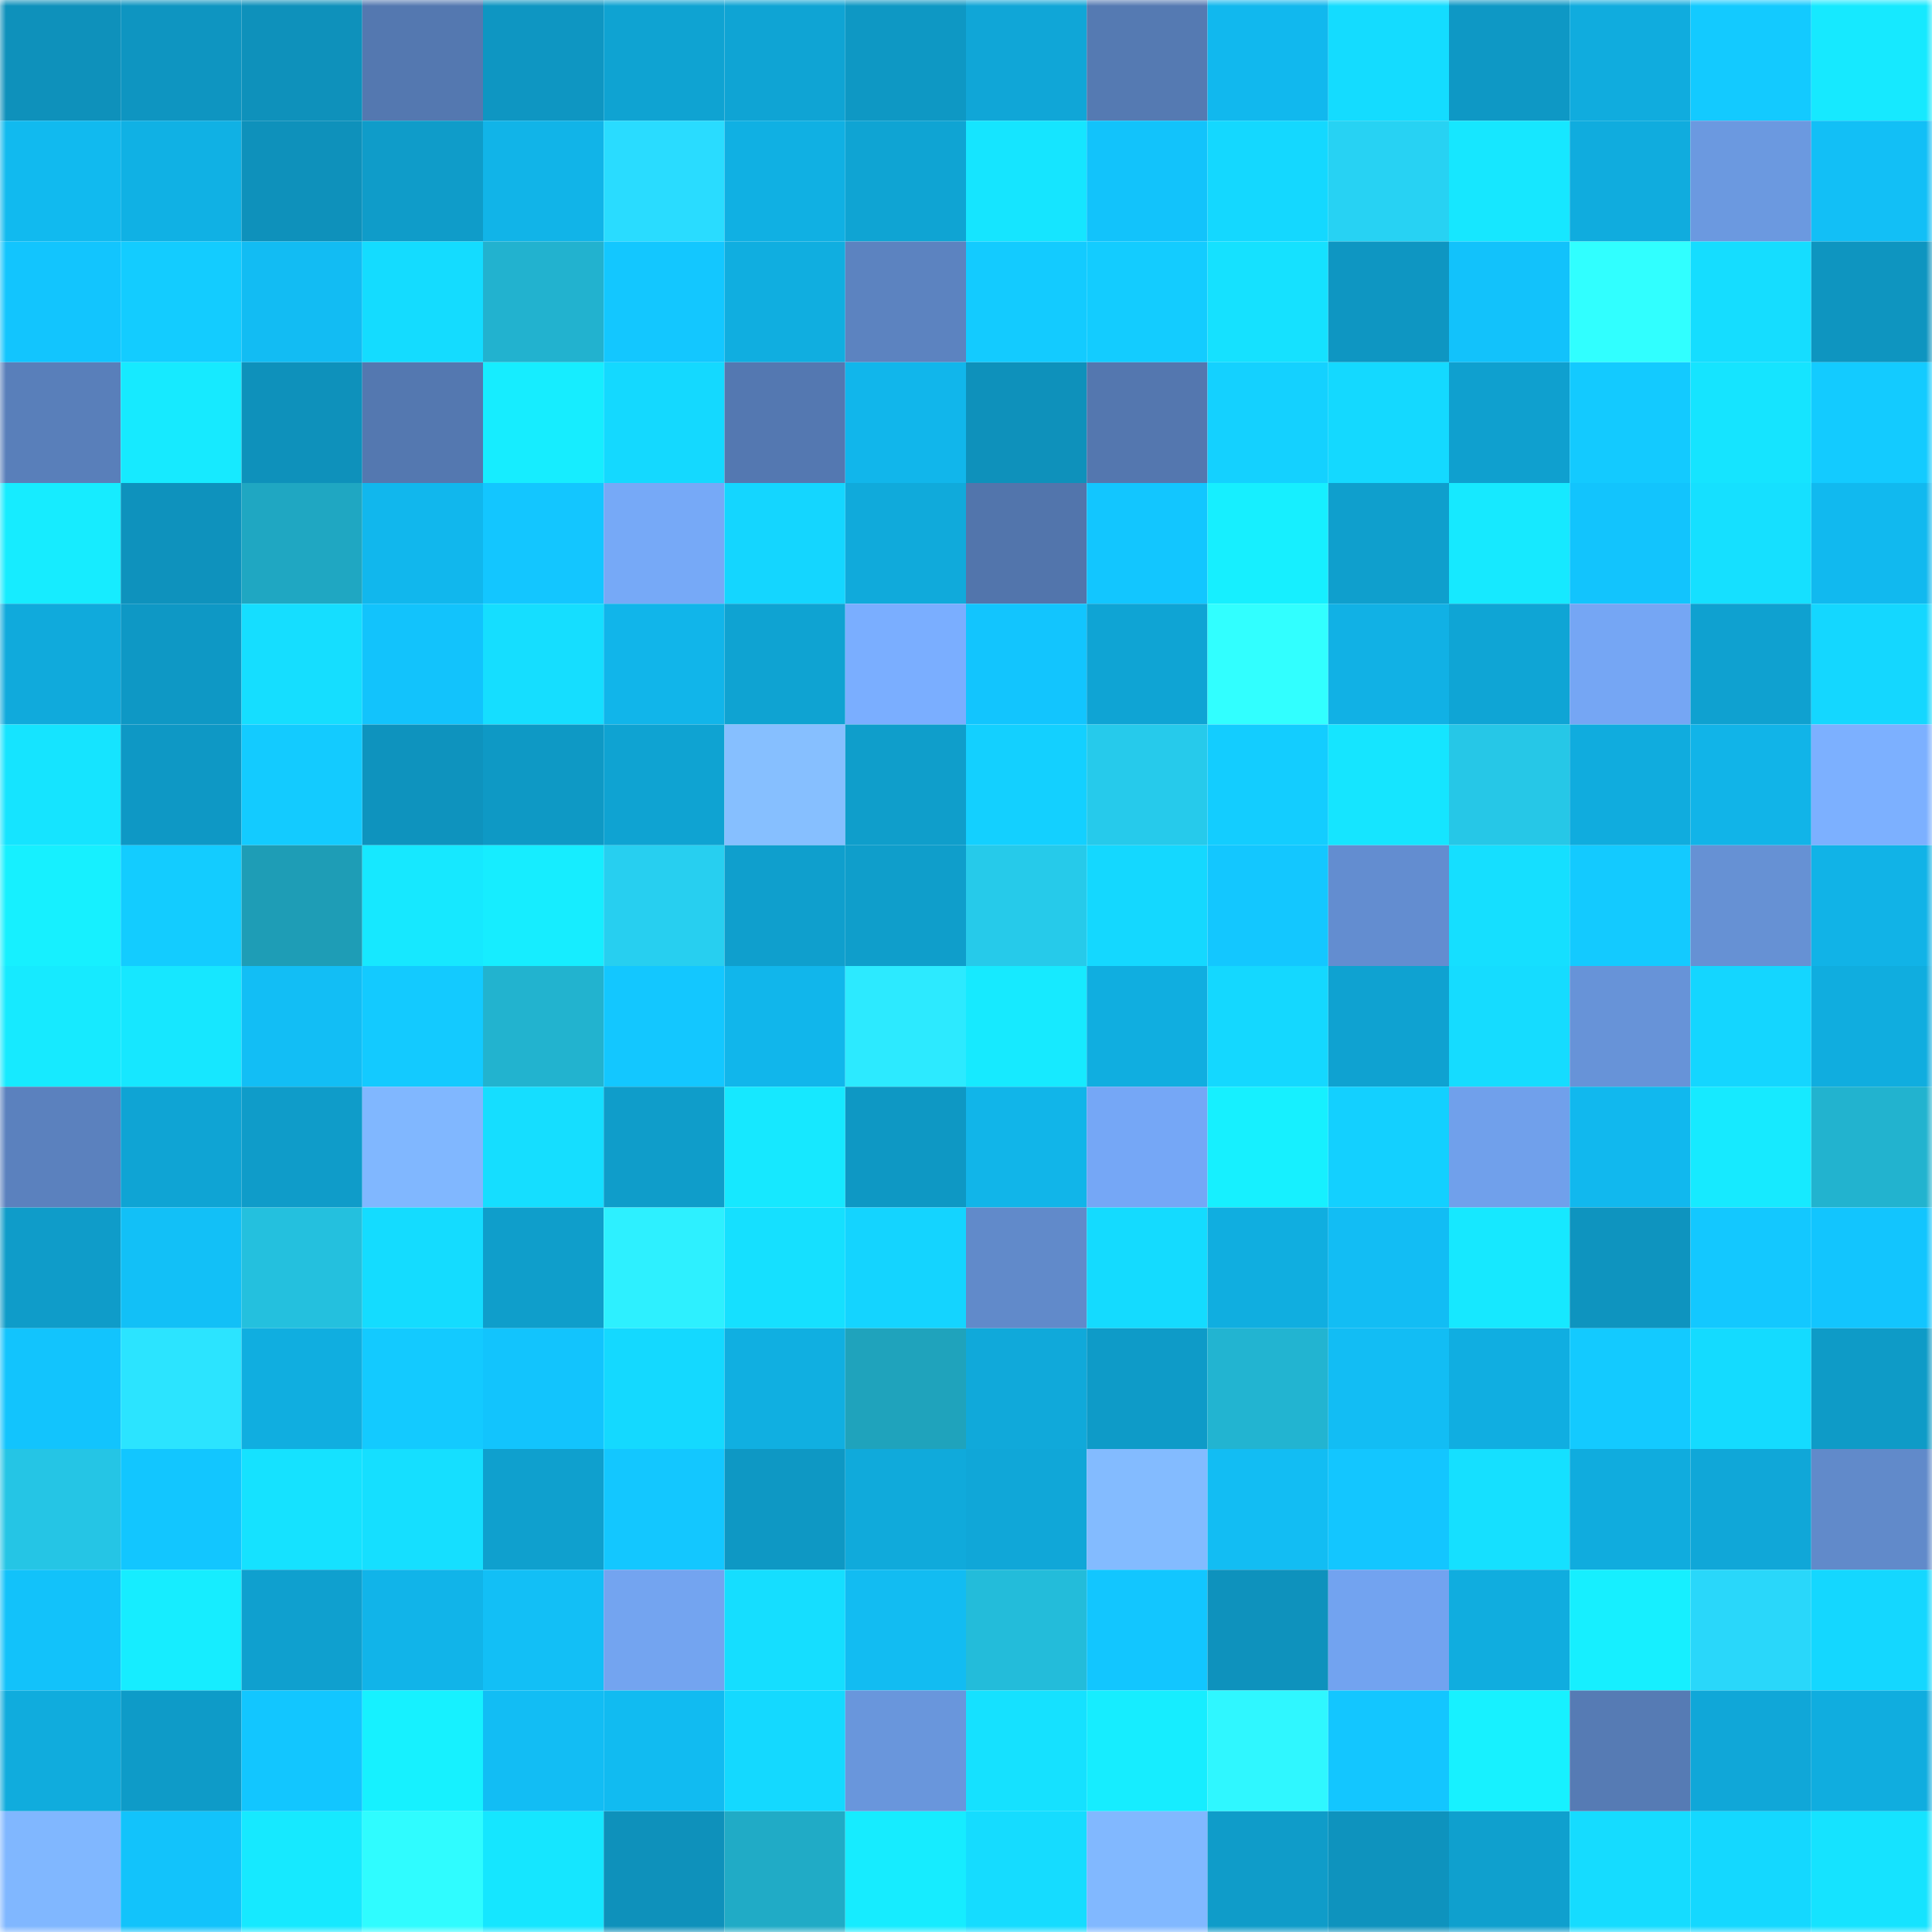<svg viewBox="0 0 160 160" fill="none" role="img" xmlns="http://www.w3.org/2000/svg" width="240" height="240" name="ens%2Cchorusone.eth"><mask id="39122121" mask-type="alpha" maskUnits="userSpaceOnUse" x="0" y="0" width="160" height="160"><rect width="160" height="160" fill="#FFFFFF"></rect></mask><g mask="url(#39122121)"><rect x="0" y="0" width="10" height="10" fill="#0e91bb"></rect><rect x="10" y="0" width="10" height="10" fill="#0e95c1"></rect><rect x="20" y="0" width="10" height="10" fill="#0e91bb"></rect><rect x="30" y="0" width="10" height="10" fill="#5478b0"></rect><rect x="40" y="0" width="10" height="10" fill="#0e96c2"></rect><rect x="50" y="0" width="10" height="10" fill="#0fa3d2"></rect><rect x="60" y="0" width="10" height="10" fill="#0fa4d4"></rect><rect x="70" y="0" width="10" height="10" fill="#0e98c4"></rect><rect x="80" y="0" width="10" height="10" fill="#10a6d7"></rect><rect x="90" y="0" width="10" height="10" fill="#557ab2"></rect><rect x="100" y="0" width="10" height="10" fill="#11b8ee"></rect><rect x="110" y="0" width="10" height="10" fill="#14dcff"></rect><rect x="120" y="0" width="10" height="10" fill="#0e98c5"></rect><rect x="130" y="0" width="10" height="10" fill="#10acde"></rect><rect x="140" y="0" width="10" height="10" fill="#13caff"></rect><rect x="150" y="0" width="10" height="10" fill="#16e9ff"></rect><rect x="0" y="10" width="10" height="10" fill="#11baef"></rect><rect x="10" y="10" width="10" height="10" fill="#10b1e4"></rect><rect x="20" y="10" width="10" height="10" fill="#0e91bb"></rect><rect x="30" y="10" width="10" height="10" fill="#0f9cc9"></rect><rect x="40" y="10" width="10" height="10" fill="#11b4e8"></rect><rect x="50" y="10" width="10" height="10" fill="#29dcff"></rect><rect x="60" y="10" width="10" height="10" fill="#10b0e3"></rect><rect x="70" y="10" width="10" height="10" fill="#0fa4d3"></rect><rect x="80" y="10" width="10" height="10" fill="#15e5ff"></rect><rect x="90" y="10" width="10" height="10" fill="#12c3fb"></rect><rect x="100" y="10" width="10" height="10" fill="#14d8ff"></rect><rect x="110" y="10" width="10" height="10" fill="#27d2f3"></rect><rect x="120" y="10" width="10" height="10" fill="#16e7ff"></rect><rect x="130" y="10" width="10" height="10" fill="#10acde"></rect><rect x="140" y="10" width="10" height="10" fill="#6b99e0"></rect><rect x="150" y="10" width="10" height="10" fill="#12bff6"></rect><rect x="0" y="20" width="10" height="10" fill="#12c5fe"></rect><rect x="10" y="20" width="10" height="10" fill="#13ccff"></rect><rect x="20" y="20" width="10" height="10" fill="#12bcf3"></rect><rect x="30" y="20" width="10" height="10" fill="#14dcff"></rect><rect x="40" y="20" width="10" height="10" fill="#22b2cf"></rect><rect x="50" y="20" width="10" height="10" fill="#13c7ff"></rect><rect x="60" y="20" width="10" height="10" fill="#10aee0"></rect><rect x="70" y="20" width="10" height="10" fill="#5c83c0"></rect><rect x="80" y="20" width="10" height="10" fill="#13cbff"></rect><rect x="90" y="20" width="10" height="10" fill="#13ccff"></rect><rect x="100" y="20" width="10" height="10" fill="#15e1ff"></rect><rect x="110" y="20" width="10" height="10" fill="#0e96c2"></rect><rect x="120" y="20" width="10" height="10" fill="#12c2fb"></rect><rect x="130" y="20" width="10" height="10" fill="#30ffff"></rect><rect x="140" y="20" width="10" height="10" fill="#15ddff"></rect><rect x="150" y="20" width="10" height="10" fill="#0e95c0"></rect><rect x="0" y="30" width="10" height="10" fill="#597fba"></rect><rect x="10" y="30" width="10" height="10" fill="#16eaff"></rect><rect x="20" y="30" width="10" height="10" fill="#0e91bb"></rect><rect x="30" y="30" width="10" height="10" fill="#5478b0"></rect><rect x="40" y="30" width="10" height="10" fill="#16edff"></rect><rect x="50" y="30" width="10" height="10" fill="#14d9ff"></rect><rect x="60" y="30" width="10" height="10" fill="#5478b1"></rect><rect x="70" y="30" width="10" height="10" fill="#11b6eb"></rect><rect x="80" y="30" width="10" height="10" fill="#0e91bb"></rect><rect x="90" y="30" width="10" height="10" fill="#5477af"></rect><rect x="100" y="30" width="10" height="10" fill="#14d1ff"></rect><rect x="110" y="30" width="10" height="10" fill="#14d9ff"></rect><rect x="120" y="30" width="10" height="10" fill="#0fa0cf"></rect><rect x="130" y="30" width="10" height="10" fill="#13caff"></rect><rect x="140" y="30" width="10" height="10" fill="#15e4ff"></rect><rect x="150" y="30" width="10" height="10" fill="#13cbff"></rect><rect x="0" y="40" width="10" height="10" fill="#16ecff"></rect><rect x="10" y="40" width="10" height="10" fill="#0e92bd"></rect><rect x="20" y="40" width="10" height="10" fill="#1fa7c2"></rect><rect x="30" y="40" width="10" height="10" fill="#11b7ed"></rect><rect x="40" y="40" width="10" height="10" fill="#13c6ff"></rect><rect x="50" y="40" width="10" height="10" fill="#76a9f7"></rect><rect x="60" y="40" width="10" height="10" fill="#14d6ff"></rect><rect x="70" y="40" width="10" height="10" fill="#10aadb"></rect><rect x="80" y="40" width="10" height="10" fill="#5275ac"></rect><rect x="90" y="40" width="10" height="10" fill="#12c6ff"></rect><rect x="100" y="40" width="10" height="10" fill="#16efff"></rect><rect x="110" y="40" width="10" height="10" fill="#0f9fcd"></rect><rect x="120" y="40" width="10" height="10" fill="#16e9ff"></rect><rect x="130" y="40" width="10" height="10" fill="#12c4fd"></rect><rect x="140" y="40" width="10" height="10" fill="#15e0ff"></rect><rect x="150" y="40" width="10" height="10" fill="#11b9ef"></rect><rect x="0" y="50" width="10" height="10" fill="#10aadc"></rect><rect x="10" y="50" width="10" height="10" fill="#0e98c5"></rect><rect x="20" y="50" width="10" height="10" fill="#15deff"></rect><rect x="30" y="50" width="10" height="10" fill="#12c3fc"></rect><rect x="40" y="50" width="10" height="10" fill="#15deff"></rect><rect x="50" y="50" width="10" height="10" fill="#11b5ea"></rect><rect x="60" y="50" width="10" height="10" fill="#0fa3d2"></rect><rect x="70" y="50" width="10" height="10" fill="#7aaeff"></rect><rect x="80" y="50" width="10" height="10" fill="#12c5fe"></rect><rect x="90" y="50" width="10" height="10" fill="#0fa4d4"></rect><rect x="100" y="50" width="10" height="10" fill="#31ffff"></rect><rect x="110" y="50" width="10" height="10" fill="#11b1e5"></rect><rect x="120" y="50" width="10" height="10" fill="#0fa5d5"></rect><rect x="130" y="50" width="10" height="10" fill="#75a6f4"></rect><rect x="140" y="50" width="10" height="10" fill="#0fa1d0"></rect><rect x="150" y="50" width="10" height="10" fill="#14d7ff"></rect><rect x="0" y="60" width="10" height="10" fill="#15e4ff"></rect><rect x="10" y="60" width="10" height="10" fill="#0e98c5"></rect><rect x="20" y="60" width="10" height="10" fill="#13cbff"></rect><rect x="30" y="60" width="10" height="10" fill="#0e93be"></rect><rect x="40" y="60" width="10" height="10" fill="#0e99c5"></rect><rect x="50" y="60" width="10" height="10" fill="#0fa3d2"></rect><rect x="60" y="60" width="10" height="10" fill="#86bfff"></rect><rect x="70" y="60" width="10" height="10" fill="#0f9ecb"></rect><rect x="80" y="60" width="10" height="10" fill="#13d0ff"></rect><rect x="90" y="60" width="10" height="10" fill="#26caeb"></rect><rect x="100" y="60" width="10" height="10" fill="#13cdff"></rect><rect x="110" y="60" width="10" height="10" fill="#15e5ff"></rect><rect x="120" y="60" width="10" height="10" fill="#26c7e7"></rect><rect x="130" y="60" width="10" height="10" fill="#10acde"></rect><rect x="140" y="60" width="10" height="10" fill="#11b4e8"></rect><rect x="150" y="60" width="10" height="10" fill="#7cb0ff"></rect><rect x="0" y="70" width="10" height="10" fill="#16f0ff"></rect><rect x="10" y="70" width="10" height="10" fill="#13ccff"></rect><rect x="20" y="70" width="10" height="10" fill="#1e9db6"></rect><rect x="30" y="70" width="10" height="10" fill="#16e8ff"></rect><rect x="40" y="70" width="10" height="10" fill="#16edff"></rect><rect x="50" y="70" width="10" height="10" fill="#27cff0"></rect><rect x="60" y="70" width="10" height="10" fill="#0f9fcd"></rect><rect x="70" y="70" width="10" height="10" fill="#0f9ecb"></rect><rect x="80" y="70" width="10" height="10" fill="#26caea"></rect><rect x="90" y="70" width="10" height="10" fill="#14d8ff"></rect><rect x="100" y="70" width="10" height="10" fill="#13c7ff"></rect><rect x="110" y="70" width="10" height="10" fill="#638dd0"></rect><rect x="120" y="70" width="10" height="10" fill="#15dfff"></rect><rect x="130" y="70" width="10" height="10" fill="#13caff"></rect><rect x="140" y="70" width="10" height="10" fill="#6691d4"></rect><rect x="150" y="70" width="10" height="10" fill="#11b3e7"></rect><rect x="0" y="80" width="10" height="10" fill="#16eaff"></rect><rect x="10" y="80" width="10" height="10" fill="#16e7ff"></rect><rect x="20" y="80" width="10" height="10" fill="#12bef5"></rect><rect x="30" y="80" width="10" height="10" fill="#13caff"></rect><rect x="40" y="80" width="10" height="10" fill="#22b3cf"></rect><rect x="50" y="80" width="10" height="10" fill="#13c7ff"></rect><rect x="60" y="80" width="10" height="10" fill="#11b6eb"></rect><rect x="70" y="80" width="10" height="10" fill="#2ceaff"></rect><rect x="80" y="80" width="10" height="10" fill="#16eaff"></rect><rect x="90" y="80" width="10" height="10" fill="#10aee0"></rect><rect x="100" y="80" width="10" height="10" fill="#14d8ff"></rect><rect x="110" y="80" width="10" height="10" fill="#0fa2d1"></rect><rect x="120" y="80" width="10" height="10" fill="#15dcff"></rect><rect x="130" y="80" width="10" height="10" fill="#6793d8"></rect><rect x="140" y="80" width="10" height="10" fill="#14d6ff"></rect><rect x="150" y="80" width="10" height="10" fill="#10addf"></rect><rect x="0" y="90" width="10" height="10" fill="#5b81be"></rect><rect x="10" y="90" width="10" height="10" fill="#0fa4d4"></rect><rect x="20" y="90" width="10" height="10" fill="#0f9cc9"></rect><rect x="30" y="90" width="10" height="10" fill="#80b7ff"></rect><rect x="40" y="90" width="10" height="10" fill="#15deff"></rect><rect x="50" y="90" width="10" height="10" fill="#0f9dca"></rect><rect x="60" y="90" width="10" height="10" fill="#16e8ff"></rect><rect x="70" y="90" width="10" height="10" fill="#0e98c4"></rect><rect x="80" y="90" width="10" height="10" fill="#11b5e9"></rect><rect x="90" y="90" width="10" height="10" fill="#75a7f6"></rect><rect x="100" y="90" width="10" height="10" fill="#16f0ff"></rect><rect x="110" y="90" width="10" height="10" fill="#13d0ff"></rect><rect x="120" y="90" width="10" height="10" fill="#70a0eb"></rect><rect x="130" y="90" width="10" height="10" fill="#11b8ee"></rect><rect x="140" y="90" width="10" height="10" fill="#16eaff"></rect><rect x="150" y="90" width="10" height="10" fill="#22b3cf"></rect><rect x="0" y="100" width="10" height="10" fill="#0f9cc9"></rect><rect x="10" y="100" width="10" height="10" fill="#12c0f7"></rect><rect x="20" y="100" width="10" height="10" fill="#24c0de"></rect><rect x="30" y="100" width="10" height="10" fill="#14dcff"></rect><rect x="40" y="100" width="10" height="10" fill="#0f9ecb"></rect><rect x="50" y="100" width="10" height="10" fill="#2df0ff"></rect><rect x="60" y="100" width="10" height="10" fill="#15e0ff"></rect><rect x="70" y="100" width="10" height="10" fill="#14d4ff"></rect><rect x="80" y="100" width="10" height="10" fill="#618aca"></rect><rect x="90" y="100" width="10" height="10" fill="#14dbff"></rect><rect x="100" y="100" width="10" height="10" fill="#10aee0"></rect><rect x="110" y="100" width="10" height="10" fill="#12bdf4"></rect><rect x="120" y="100" width="10" height="10" fill="#16e8ff"></rect><rect x="130" y="100" width="10" height="10" fill="#0e94bf"></rect><rect x="140" y="100" width="10" height="10" fill="#13c8ff"></rect><rect x="150" y="100" width="10" height="10" fill="#12c5fe"></rect><rect x="0" y="110" width="10" height="10" fill="#12c4fd"></rect><rect x="10" y="110" width="10" height="10" fill="#2be4ff"></rect><rect x="20" y="110" width="10" height="10" fill="#10aee0"></rect><rect x="30" y="110" width="10" height="10" fill="#13caff"></rect><rect x="40" y="110" width="10" height="10" fill="#12c4fd"></rect><rect x="50" y="110" width="10" height="10" fill="#14d9ff"></rect><rect x="60" y="110" width="10" height="10" fill="#10afe1"></rect><rect x="70" y="110" width="10" height="10" fill="#1fa3bc"></rect><rect x="80" y="110" width="10" height="10" fill="#10a9da"></rect><rect x="90" y="110" width="10" height="10" fill="#0e9bc8"></rect><rect x="100" y="110" width="10" height="10" fill="#22b4d1"></rect><rect x="110" y="110" width="10" height="10" fill="#12bdf4"></rect><rect x="120" y="110" width="10" height="10" fill="#10aee1"></rect><rect x="130" y="110" width="10" height="10" fill="#13caff"></rect><rect x="140" y="110" width="10" height="10" fill="#14dbff"></rect><rect x="150" y="110" width="10" height="10" fill="#0e9bc7"></rect><rect x="0" y="120" width="10" height="10" fill="#25c5e5"></rect><rect x="10" y="120" width="10" height="10" fill="#12c6ff"></rect><rect x="20" y="120" width="10" height="10" fill="#15e2ff"></rect><rect x="30" y="120" width="10" height="10" fill="#15dfff"></rect><rect x="40" y="120" width="10" height="10" fill="#0fa0ce"></rect><rect x="50" y="120" width="10" height="10" fill="#13c7ff"></rect><rect x="60" y="120" width="10" height="10" fill="#0e98c4"></rect><rect x="70" y="120" width="10" height="10" fill="#10aadb"></rect><rect x="80" y="120" width="10" height="10" fill="#10a7d8"></rect><rect x="90" y="120" width="10" height="10" fill="#83bbff"></rect><rect x="100" y="120" width="10" height="10" fill="#12bdf3"></rect><rect x="110" y="120" width="10" height="10" fill="#13c6ff"></rect><rect x="120" y="120" width="10" height="10" fill="#15e0ff"></rect><rect x="130" y="120" width="10" height="10" fill="#10acde"></rect><rect x="140" y="120" width="10" height="10" fill="#10a7d8"></rect><rect x="150" y="120" width="10" height="10" fill="#618aca"></rect><rect x="0" y="130" width="10" height="10" fill="#12c2fa"></rect><rect x="10" y="130" width="10" height="10" fill="#16edff"></rect><rect x="20" y="130" width="10" height="10" fill="#0fa0cf"></rect><rect x="30" y="130" width="10" height="10" fill="#11b4e9"></rect><rect x="40" y="130" width="10" height="10" fill="#12bff6"></rect><rect x="50" y="130" width="10" height="10" fill="#73a4f0"></rect><rect x="60" y="130" width="10" height="10" fill="#15deff"></rect><rect x="70" y="130" width="10" height="10" fill="#12bcf2"></rect><rect x="80" y="130" width="10" height="10" fill="#23bcda"></rect><rect x="90" y="130" width="10" height="10" fill="#12c6ff"></rect><rect x="100" y="130" width="10" height="10" fill="#0e92bd"></rect><rect x="110" y="130" width="10" height="10" fill="#72a3f0"></rect><rect x="120" y="130" width="10" height="10" fill="#10addf"></rect><rect x="130" y="130" width="10" height="10" fill="#16efff"></rect><rect x="140" y="130" width="10" height="10" fill="#29d7fa"></rect><rect x="150" y="130" width="10" height="10" fill="#14d7ff"></rect><rect x="0" y="140" width="10" height="10" fill="#10acdd"></rect><rect x="10" y="140" width="10" height="10" fill="#0e9bc8"></rect><rect x="20" y="140" width="10" height="10" fill="#12c6ff"></rect><rect x="30" y="140" width="10" height="10" fill="#16f1ff"></rect><rect x="40" y="140" width="10" height="10" fill="#12bdf4"></rect><rect x="50" y="140" width="10" height="10" fill="#11bbf1"></rect><rect x="60" y="140" width="10" height="10" fill="#14d9ff"></rect><rect x="70" y="140" width="10" height="10" fill="#6996dc"></rect><rect x="80" y="140" width="10" height="10" fill="#15e1ff"></rect><rect x="90" y="140" width="10" height="10" fill="#16edff"></rect><rect x="100" y="140" width="10" height="10" fill="#2ff7ff"></rect><rect x="110" y="140" width="10" height="10" fill="#13c6ff"></rect><rect x="120" y="140" width="10" height="10" fill="#17f1ff"></rect><rect x="130" y="140" width="10" height="10" fill="#567bb4"></rect><rect x="140" y="140" width="10" height="10" fill="#10a7d8"></rect><rect x="150" y="140" width="10" height="10" fill="#10addf"></rect><rect x="0" y="150" width="10" height="10" fill="#80b7ff"></rect><rect x="10" y="150" width="10" height="10" fill="#12c3fb"></rect><rect x="20" y="150" width="10" height="10" fill="#16e9ff"></rect><rect x="30" y="150" width="10" height="10" fill="#2ffcff"></rect><rect x="40" y="150" width="10" height="10" fill="#15e6ff"></rect><rect x="50" y="150" width="10" height="10" fill="#0e91bb"></rect><rect x="60" y="150" width="10" height="10" fill="#20abc6"></rect><rect x="70" y="150" width="10" height="10" fill="#16ecff"></rect><rect x="80" y="150" width="10" height="10" fill="#15dcff"></rect><rect x="90" y="150" width="10" height="10" fill="#81b8ff"></rect><rect x="100" y="150" width="10" height="10" fill="#0f9cc9"></rect><rect x="110" y="150" width="10" height="10" fill="#0e93be"></rect><rect x="120" y="150" width="10" height="10" fill="#0fa0ce"></rect><rect x="130" y="150" width="10" height="10" fill="#15dcff"></rect><rect x="140" y="150" width="10" height="10" fill="#14d8ff"></rect><rect x="150" y="150" width="10" height="10" fill="#15e3ff"></rect></g></svg>
